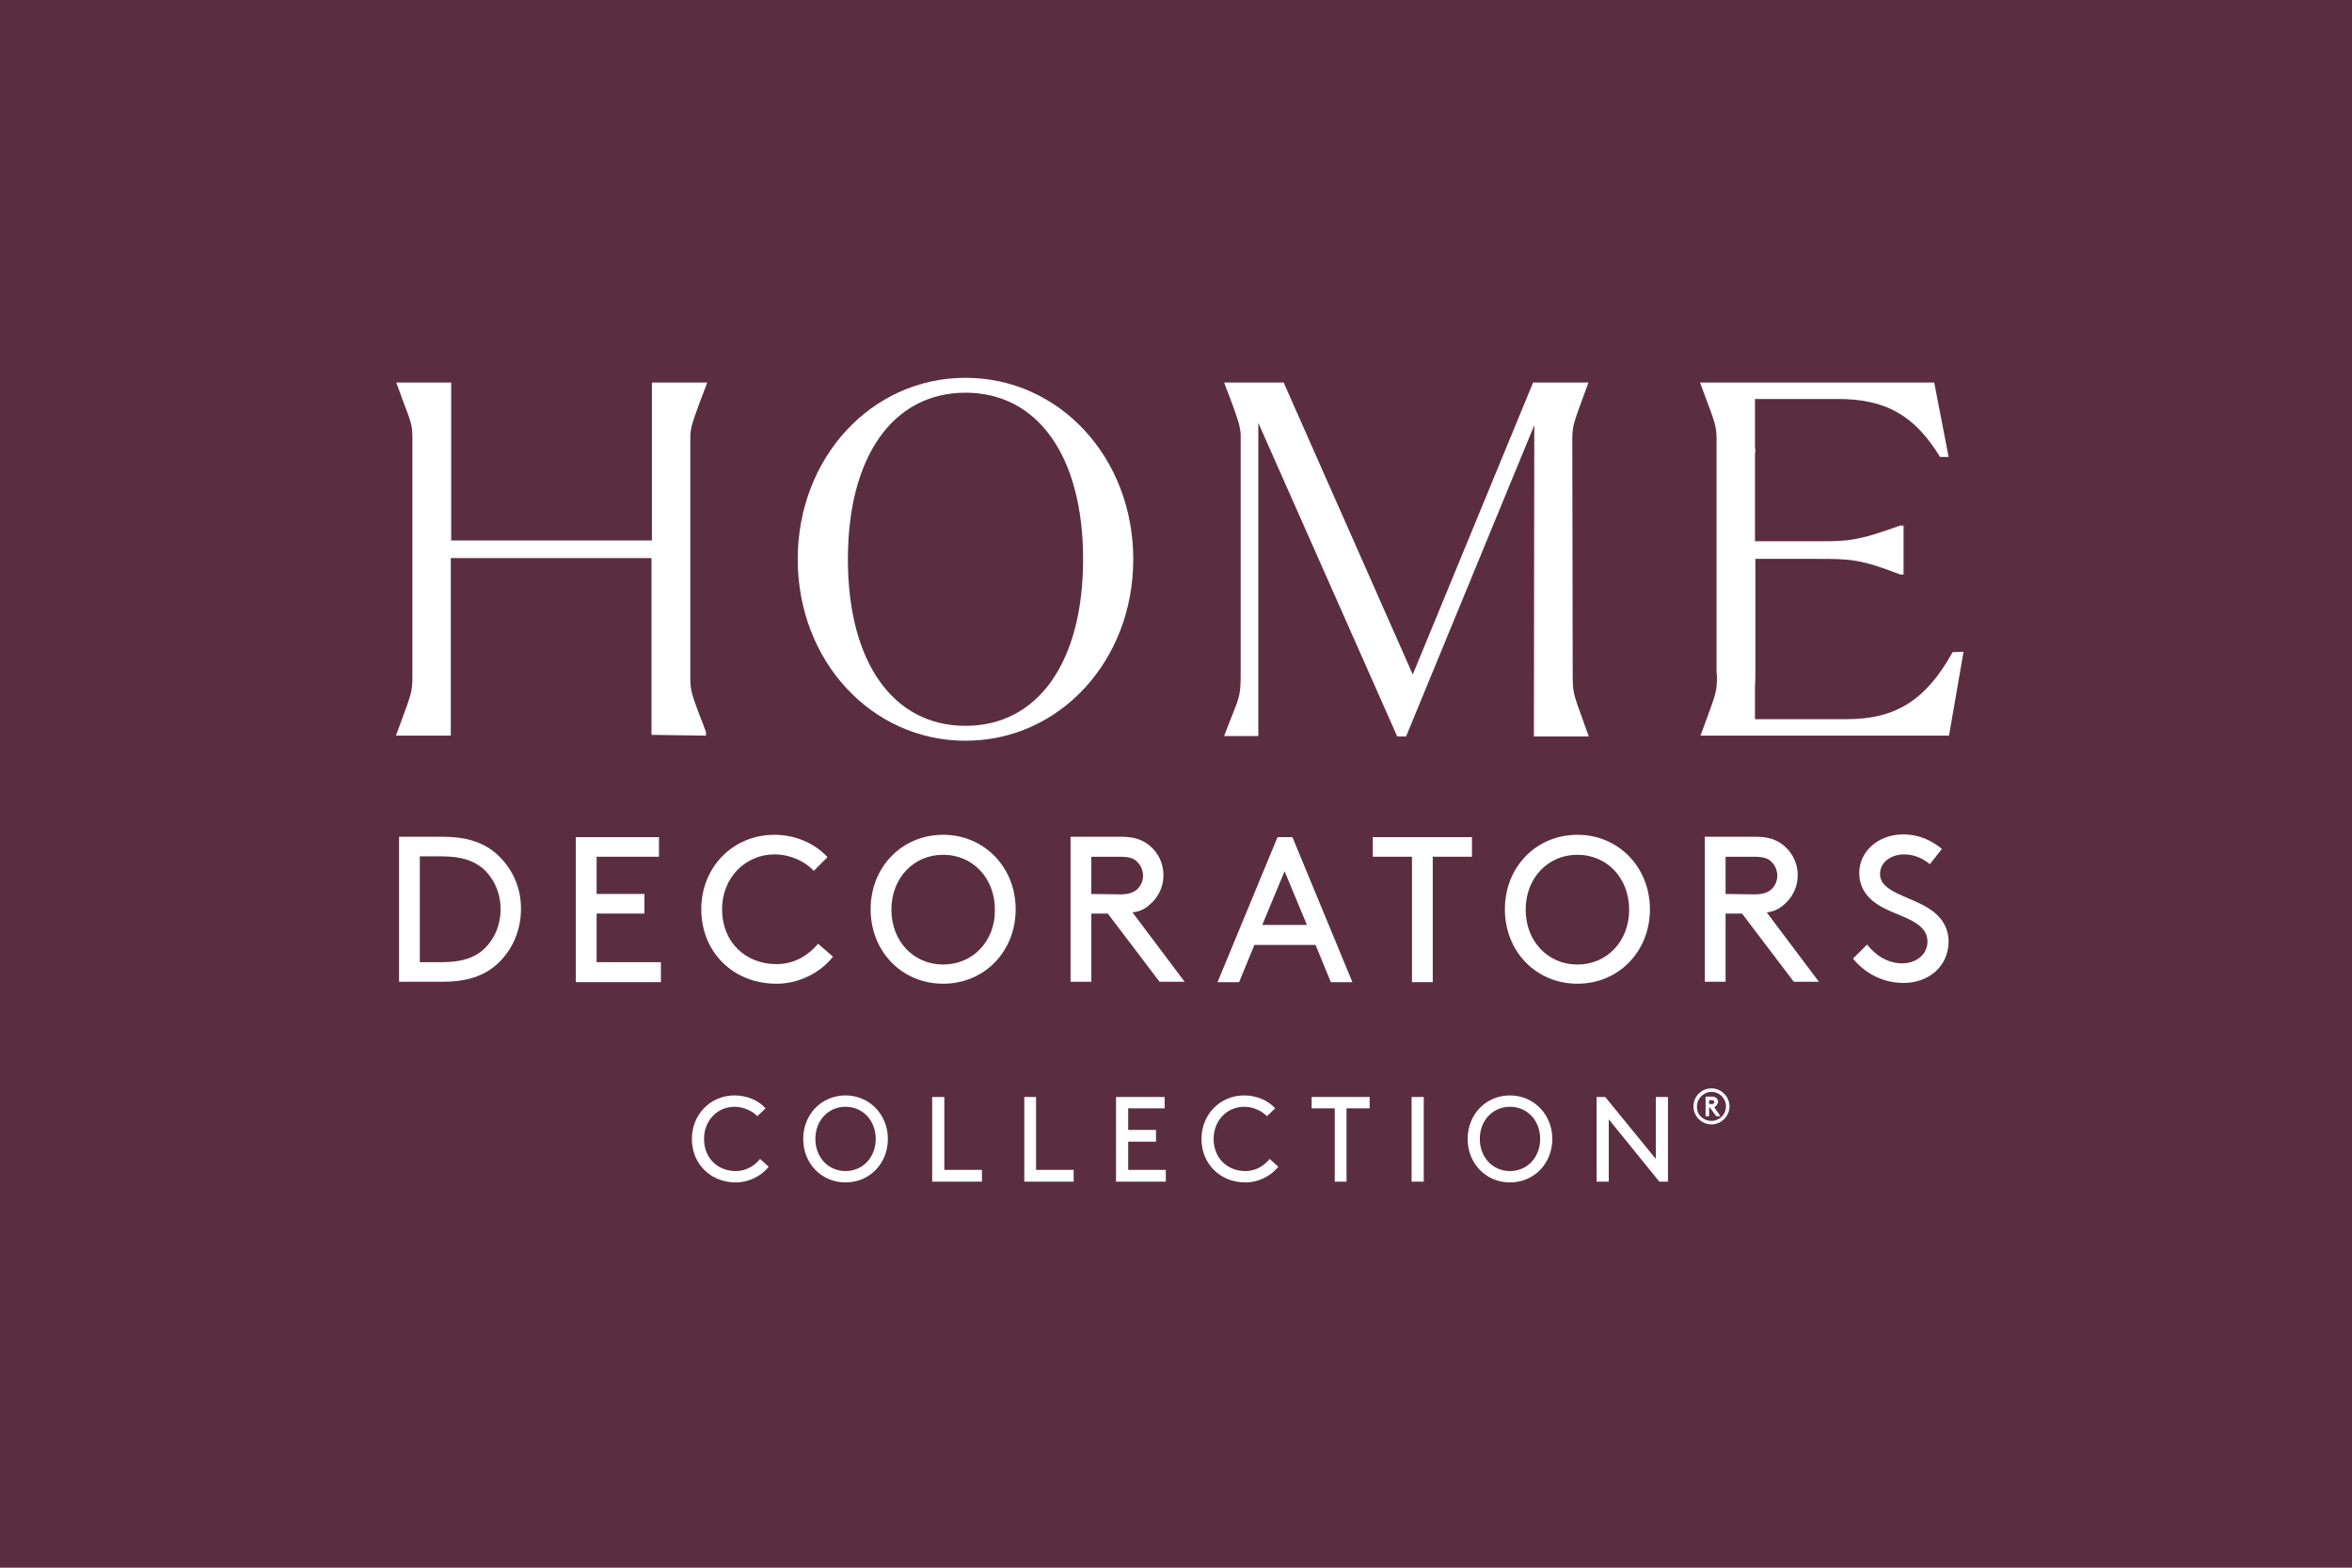 <?xml version="1.0" encoding="UTF-8"?>
<svg xmlns="http://www.w3.org/2000/svg" xmlns:xlink="http://www.w3.org/1999/xlink" version="1.1" id="Layer_1" x="0px" y="0px" viewBox="0 0 60 40" style="enable-background:new 0 0 60 40;" xml:space="preserve">
<style type="text/css">
	.st0{fill:#5B2E3F;}
	.st1{fill:#FFFFFF;}
</style>
<g id="RGB">
	<rect class="st0" width="60" height="40"></rect>
	<g>
		<g>
			<g>
				<g>
					<g>
						<path class="st1" d="M18.77,29.88c-0.46,0-0.81-0.33-0.81-0.82c0-0.47,0.34-0.82,0.78-0.82c0.23,0,0.46,0.11,0.58,0.24        l0.21-0.2c-0.19-0.21-0.48-0.33-0.79-0.33c-0.62,0-1.09,0.49-1.09,1.11c0,0.64,0.48,1.11,1.12,1.11c0.33,0,0.65-0.16,0.84-0.4        l-0.22-0.2C19.27,29.72,19.06,29.88,18.77,29.88z"></path>
					</g>
					<g>
						<g>
							<path class="st1" d="M21.57,27.95c-0.61,0-1.08,0.48-1.08,1.11c0,0.63,0.47,1.11,1.08,1.11c0.61,0,1.08-0.48,1.08-1.11         C22.65,28.44,22.18,27.95,21.57,27.95z M21.57,29.88c-0.44,0-0.77-0.35-0.77-0.82c0-0.47,0.33-0.82,0.77-0.82         c0.44,0,0.77,0.35,0.77,0.82C22.34,29.53,22.01,29.88,21.57,29.88z"></path>
						</g>
					</g>
					<g>
						<polygon class="st1" points="24.09,27.99 23.78,27.99 23.78,30.15 25.05,30.15 25.05,29.85 24.09,29.85       "></polygon>
					</g>
					<g>
						<polygon class="st1" points="26.43,27.99 26.13,27.99 26.13,30.15 27.39,30.15 27.39,29.85 26.43,29.85       "></polygon>
					</g>
					<g>
						<polygon class="st1" points="28.78,29.13 29.49,29.13 29.49,28.83 28.78,28.83 28.78,28.28 29.71,28.28 29.71,27.99         28.47,27.99 28.47,30.15 29.74,30.15 29.74,29.85 28.78,29.85       "></polygon>
					</g>
					<g>
						<path class="st1" d="M31.77,29.88c-0.46,0-0.81-0.33-0.81-0.82c0-0.47,0.34-0.82,0.78-0.82c0.23,0,0.46,0.11,0.58,0.24        l0.21-0.2c-0.19-0.21-0.48-0.33-0.79-0.33c-0.62,0-1.09,0.49-1.09,1.11c0,0.64,0.48,1.11,1.12,1.11c0.33,0,0.65-0.16,0.84-0.4        l-0.22-0.2C32.27,29.72,32.06,29.88,31.77,29.88z"></path>
					</g>
					<g>
						<polygon class="st1" points="33.46,28.28 34.05,28.28 34.05,30.15 34.35,30.15 34.35,28.28 34.94,28.28 34.94,27.99         33.46,27.99       "></polygon>
					</g>
					<g>
						<rect x="36.01" y="27.99" class="st1" width="0.31" height="2.16"></rect>
					</g>
					<g>
						<g>
							<path class="st1" d="M38.52,27.95c-0.61,0-1.08,0.48-1.08,1.11c0,0.63,0.47,1.11,1.08,1.11c0.61,0,1.08-0.48,1.08-1.11         C39.6,28.44,39.13,27.95,38.52,27.95z M38.52,29.88c-0.44,0-0.77-0.35-0.77-0.82c0-0.47,0.33-0.82,0.77-0.82         s0.77,0.35,0.77,0.82C39.29,29.53,38.96,29.88,38.52,29.88z"></path>
						</g>
					</g>
					<g>
						<polygon class="st1" points="42.24,29.57 40.95,27.99 40.73,27.99 40.73,30.15 41.04,30.15 41.04,28.56 42.33,30.15         42.55,30.15 42.55,27.99 42.24,27.99       "></polygon>
					</g>
				</g>
			</g>
			<g>
				<g>
					<path class="st1" d="M24.63,9.64c-2.4,0-4.28,2.04-4.28,4.63s1.88,4.63,4.28,4.63s4.28-2.04,4.28-4.63S27.03,9.64,24.63,9.64z        M27.63,14.27c0,2.62-1.15,4.25-3,4.25s-3-1.63-3-4.25s1.15-4.25,3-4.25S27.63,11.65,27.63,14.27z"></path>
					<path class="st1" d="M40.11,11.44v-0.3c0.01-0.28,0.05-0.39,0.24-0.91c0.04-0.11,0.09-0.25,0.15-0.41l0.02-0.06h-1.41       l-3.07,7.45l-3.28-7.42l-0.01-0.03h-1.52l0.02,0.06c0.05,0.13,0.09,0.24,0.13,0.34c0.2,0.54,0.25,0.68,0.27,0.92       c0,0.12,0,0.24,0,0.36l0,5.6c0,0.67,0,0.67-0.24,1.27c-0.04,0.11-0.1,0.25-0.16,0.41l-0.02,0.06h0.87v-7.33       c0-0.23,0-0.45,0-0.66l3.53,7.97l0.01,0.03h0.23l3.27-7.94l-0.01,7.94h1.4l-0.02-0.06c-0.05-0.14-0.1-0.26-0.13-0.36       c-0.26-0.71-0.26-0.71-0.26-1.24L40.11,11.44z"></path>
					<path class="st1" d="M49.81,16.64l-0.01,0.02c-0.67,1.2-1.44,1.69-2.68,1.69h-2.35v-0.84c0.01-0.1,0.01-0.21,0.01-0.37v-0.13       V17l0-2.74h1.58c0.82,0,1.09,0,2.12,0.4l0.08,0v-1.25h-0.07l-0.02,0c-1.09,0.4-1.37,0.4-2.05,0.4h-1.65l0-2.25l0.01-0.03       c0-0.04,0-0.07-0.01-0.11v-1.24h2.11c1.22,0,1.95,0.41,2.6,1.46l0.01,0.02h0.22L49.35,9.8l-0.01-0.04h-5.97l0.02,0.06       c0.05,0.13,0.09,0.25,0.13,0.35c0.22,0.59,0.26,0.69,0.27,0.98v0.18l0,0.02c0,0.03,0,0.05,0,0.08v5.66c0,0.06,0,0.11,0.01,0.17       c0,0.38-0.03,0.45-0.28,1.13l-0.14,0.38h6.34l0.37-2.14L49.81,16.64L49.81,16.64z"></path>
					<path class="st1" d="M17.83,10.32c0.05-0.13,0.11-0.29,0.19-0.5l0.02-0.06h-1.41v4.03h-5.12V9.76h-1.4l0.02,0.06       c0.06,0.16,0.11,0.29,0.15,0.41c0.2,0.52,0.24,0.63,0.24,0.91v5.77v0.46c-0.01,0.29-0.05,0.4-0.28,1.02l-0.14,0.38h1.4v-4.53       h5.12v4.51l1.39,0.02V18.7l0-0.02c-0.06-0.17-0.11-0.3-0.16-0.42c-0.19-0.51-0.23-0.62-0.24-0.9v-5.79v-0.46       C17.63,10.86,17.67,10.77,17.83,10.32z"></path>
				</g>
				<g>
					<path class="st1" d="M12.56,21.7c-0.3-0.22-0.68-0.35-1.27-0.35h-1.11v3.7h1.11c0.59,0,0.97-0.13,1.27-0.35       c0.45-0.34,0.73-0.89,0.73-1.5C13.3,22.59,13.01,22.04,12.56,21.7z M12.32,24.24c-0.23,0.2-0.54,0.31-1.06,0.31h-0.55v-2.7       h0.55c0.52,0,0.82,0.11,1.06,0.31c0.28,0.25,0.45,0.62,0.45,1.04C12.77,23.62,12.6,23.99,12.32,24.24z"></path>
					<polygon class="st1" points="15.22,23.31 16.44,23.31 16.44,22.81 15.22,22.81 15.22,21.86 16.81,21.86 16.81,21.36        14.69,21.36 14.69,25.06 16.86,25.06 16.86,24.55 15.22,24.55      "></polygon>
					<path class="st1" d="M20.87,24.08c-0.21,0.25-0.56,0.52-1.06,0.52c-0.79,0-1.39-0.56-1.39-1.4c0-0.8,0.59-1.4,1.34-1.4       c0.4,0,0.78,0.18,1,0.42l0.35-0.35c-0.32-0.35-0.82-0.57-1.35-0.57c-1.07,0-1.87,0.83-1.87,1.9c0,1.09,0.81,1.9,1.92,1.9       c0.57,0,1.12-0.28,1.44-0.69L20.87,24.08z"></path>
					<path class="st1" d="M24.06,21.3c-1.05,0-1.85,0.82-1.85,1.9s0.8,1.9,1.85,1.9c1.05,0,1.85-0.82,1.85-1.9       C25.91,22.13,25.11,21.3,24.06,21.3z M24.06,24.61c-0.76,0-1.32-0.6-1.32-1.4c0-0.8,0.56-1.4,1.32-1.4s1.32,0.6,1.32,1.4       C25.39,24.01,24.82,24.61,24.06,24.61z"></path>
					<path class="st1" d="M29.32,23.09c0.22-0.18,0.36-0.45,0.36-0.76s-0.14-0.58-0.36-0.76c-0.17-0.14-0.38-0.22-0.72-0.22h-1.29       v3.7h0.53v-1.74h0.42l1.32,1.74h0.64l-1.33-1.77C29.07,23.26,29.21,23.19,29.32,23.09z M27.84,22.81v-0.95h0.74       c0.24,0,0.36,0.05,0.44,0.14c0.08,0.08,0.14,0.21,0.14,0.34s-0.05,0.25-0.14,0.34c-0.08,0.08-0.21,0.14-0.44,0.14L27.84,22.81       L27.84,22.81z"></path>
					<path class="st1" d="M32.59,21.36l-1.53,3.7h0.55l0.39-0.95h1.56l0.39,0.95h0.55l-1.53-3.7H32.59z M32.2,23.6l0.57-1.37       l0.57,1.37H32.2z"></path>
					<polygon class="st1" points="36.55,25.06 36.55,21.86 37.55,21.86 37.55,21.36 35.02,21.36 35.02,21.86 36.02,21.86        36.02,25.06      "></polygon>
					<path class="st1" d="M40.24,21.3c-1.05,0-1.85,0.82-1.85,1.9s0.8,1.9,1.85,1.9c1.05,0,1.85-0.82,1.85-1.9       C42.09,22.13,41.29,21.3,40.24,21.3z M40.24,24.61c-0.76,0-1.32-0.6-1.32-1.4c0-0.8,0.56-1.4,1.32-1.4       c0.76,0,1.32,0.6,1.32,1.4C41.56,24.01,41,24.61,40.24,24.61z"></path>
					<path class="st1" d="M45.5,23.09c0.22-0.18,0.36-0.45,0.36-0.76s-0.14-0.58-0.36-0.76c-0.17-0.14-0.38-0.22-0.72-0.22h-1.29       v3.7h0.53v-1.74h0.42l1.32,1.74h0.64l-1.33-1.77C45.25,23.26,45.39,23.19,45.5,23.09z M44.02,22.81v-0.95h0.74       c0.24,0,0.36,0.05,0.44,0.14c0.08,0.08,0.14,0.21,0.14,0.34s-0.05,0.25-0.14,0.34c-0.08,0.08-0.21,0.14-0.44,0.14L44.02,22.81       L44.02,22.81z"></path>
					<path class="st1" d="M49.22,23.19c-0.48-0.32-1.26-0.42-1.26-0.89c0-0.32,0.31-0.5,0.61-0.5c0.23,0,0.46,0.08,0.66,0.25       l0.31-0.39c-0.2-0.16-0.52-0.37-0.99-0.37c-0.64,0-1.12,0.44-1.12,0.98c0,0.39,0.21,0.64,0.47,0.81       c0.49,0.32,1.27,0.39,1.27,0.95c0,0.33-0.3,0.55-0.64,0.55c-0.38,0-0.69-0.21-0.9-0.48l-0.36,0.36       c0.33,0.4,0.79,0.62,1.29,0.62c0.64,0,1.15-0.42,1.15-1.07C49.7,23.61,49.47,23.35,49.22,23.19z"></path>
				</g>
			</g>
			<g>
				<path class="st1" d="M43.66,27.77c0.25,0,0.46,0.21,0.46,0.46c0,0.25-0.21,0.46-0.46,0.46c-0.25,0-0.46-0.21-0.46-0.46      C43.2,27.98,43.4,27.77,43.66,27.77z M43.66,28.6c0.21,0,0.37-0.17,0.37-0.37c0-0.21-0.17-0.37-0.37-0.37s-0.37,0.17-0.37,0.37      C43.28,28.44,43.45,28.6,43.66,28.6z M43.73,28.25l0.16,0.23h-0.11l-0.16-0.22H43.6v0.22h-0.09v-0.5h0.17      c0.04,0,0.07,0.01,0.1,0.03c0.03,0.03,0.05,0.06,0.05,0.11C43.82,28.17,43.78,28.23,43.73,28.25z M43.6,28.17h0.07      c0.03,0,0.04-0.01,0.05-0.02c0.01-0.01,0.01-0.02,0.01-0.03c0-0.01,0-0.02-0.01-0.03c-0.01-0.01-0.02-0.02-0.05-0.02H43.6V28.17      z"></path>
			</g>
		</g>
	</g>
</g>
</svg>
